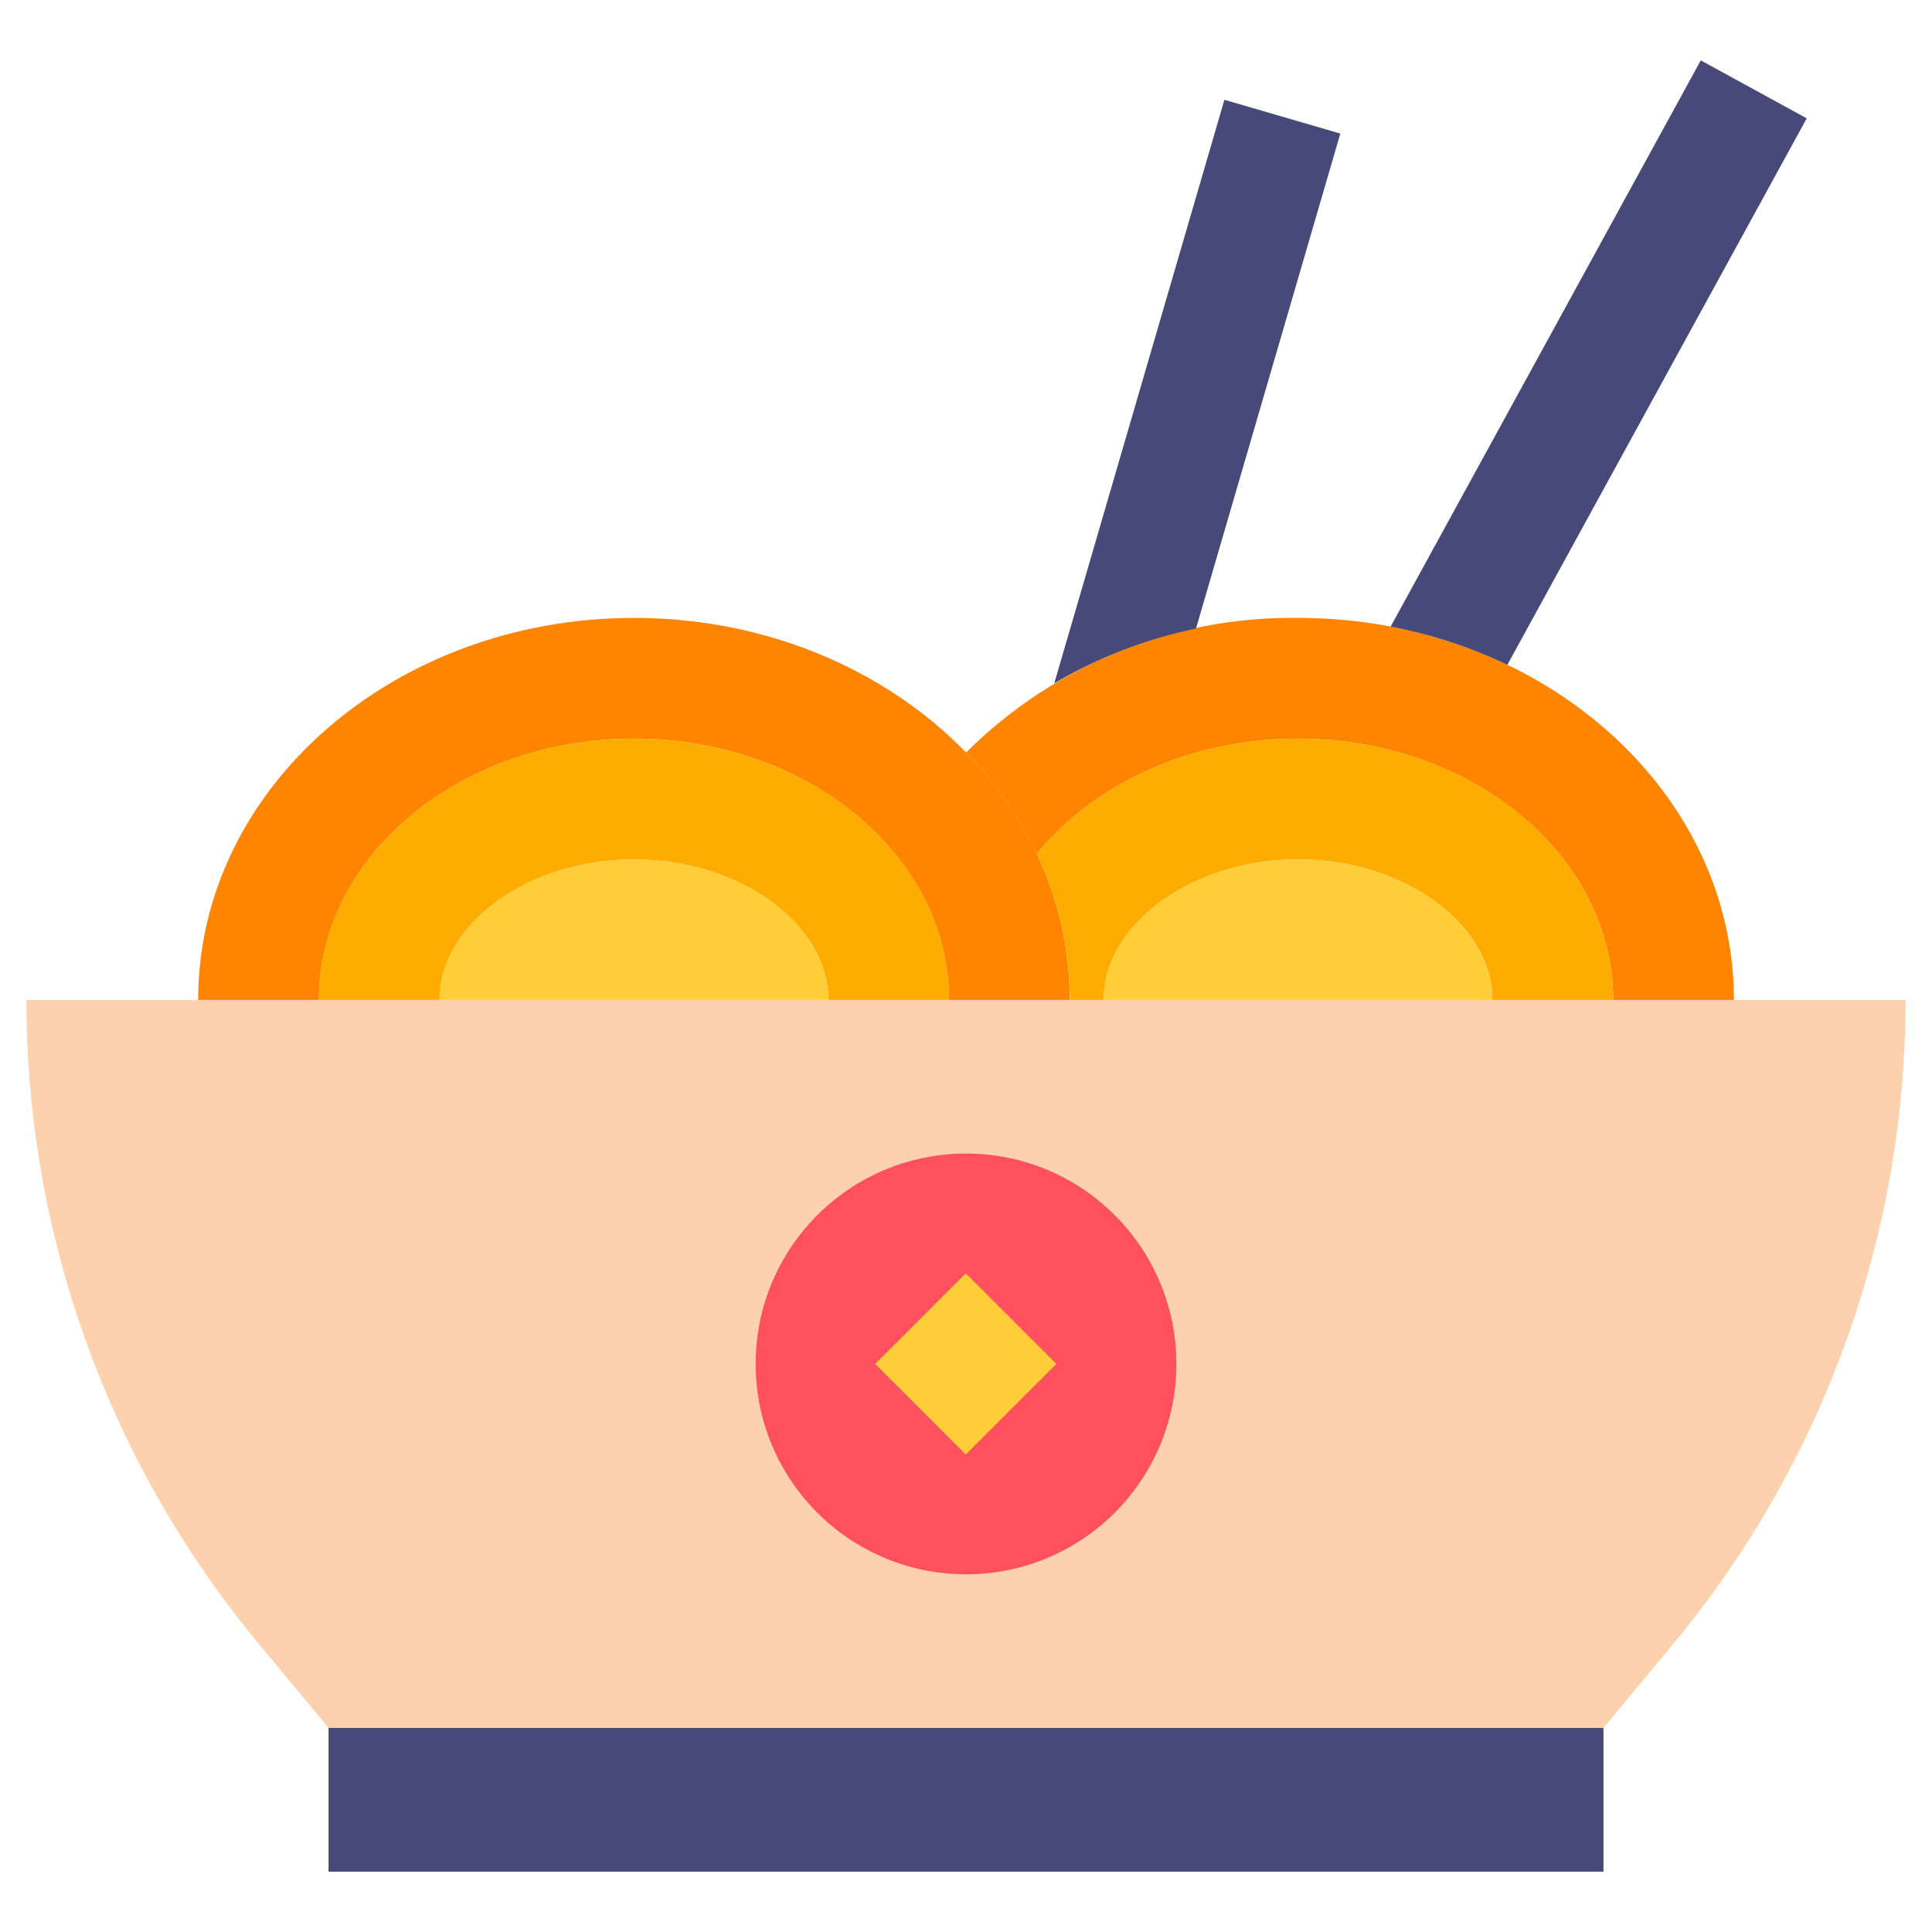 <svg height="512" viewBox="0 0 128 128" width="512" xmlns="http://www.w3.org/2000/svg"><g><path d="m106.234 114.479h-84.468l-4.614-5.559a66.811 66.811 0 0 1 -15.402-42.671h124.5a66.811 66.811 0 0 1 -15.4 42.671z" fill="#fcd2ae"/><path d="m21.766 114.479h84.468v9.523h-84.468z" fill="#474979"/><circle cx="64" cy="90.364" fill="#fe505f" r="13.937"/><path d="m59.756 86.12h8.487v8.487h-8.487z" fill="#ffcd38" transform="matrix(.707 -.707 .707 .707 -45.152 71.723)"/><path d="m42 48.939c11.511 0 20.875 7.765 20.875 17.309h8c.003-13.978-12.925-25.309-28.875-25.309s-28.872 11.331-28.872 25.309h8c0-9.548 9.364-17.309 20.872-17.309z" fill="#ff8500"/><path d="m42 48.939c-11.511 0-20.875 7.765-20.875 17.309h8c0-5.046 5.9-9.309 12.875-9.309s12.878 4.261 12.878 9.309h8c0-9.548-9.364-17.309-20.878-17.309z" fill="#ffac00"/><path d="m42 56.939c-6.979 0-12.875 4.263-12.875 9.309h25.75c.003-5.048-5.894-9.309-12.875-9.309z" fill="#ffcd38"/><path d="m86 40.939a30.6 30.6 0 0 0 -22 8.922 24.991 24.991 0 0 1 4.691 6.718c3.755-4.606 10.109-7.64 17.309-7.64 11.511 0 20.875 7.765 20.875 17.309h8c-.003-13.978-12.931-25.309-28.875-25.309z" fill="#ff8500"/><path d="m86 48.939c-7.195 0-13.551 3.034-17.306 7.64a22.55 22.55 0 0 1 2.187 9.669h2.244c0-5.046 5.9-9.309 12.875-9.309s12.872 4.261 12.872 9.309h8c0-9.548-9.364-17.309-20.872-17.309z" fill="#ffac00"/><path d="m86 56.939c-6.978 0-12.875 4.263-12.875 9.309h25.75c-.003-5.048-5.899-9.309-12.875-9.309z" fill="#ffcd38"/><g fill="#474979"><path d="m79.238 41.644 9.562-32.794-7.68-2.239-11.273 38.664a30.883 30.883 0 0 1 9.391-3.631z"/><path d="m99.866 44.047 19.834-36.206-7.019-3.841-20.549 37.517a31.307 31.307 0 0 1 7.734 2.53z"/></g></g></svg>